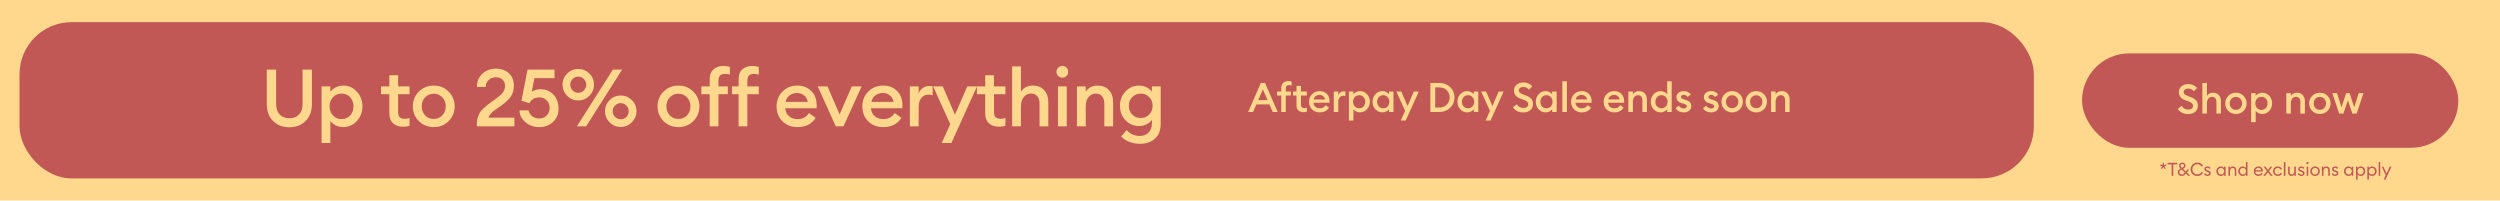 <svg xmlns="http://www.w3.org/2000/svg" fill="none" viewBox="0 0 1920 154" height="154" width="1920">
<rect fill="#FFD88D" height="154" width="1920"></rect>
<rect fill="#C15856" rx="36.25" height="72.5" width="289" y="41" x="1599"></rect>
<path fill="#FFD88D" d="M1680.52 87.612C1678.74 87.612 1677.14 87.245 1675.72 86.512C1674.29 85.779 1673.25 84.805 1672.58 83.591L1675.47 81.297C1676.7 83.203 1678.43 84.156 1680.65 84.156C1681.72 84.156 1682.59 83.905 1683.26 83.402C1683.93 82.878 1684.26 82.208 1684.26 81.391C1684.26 79.904 1683.2 78.773 1681.09 77.998L1678.64 77.119C1676.84 76.469 1675.51 75.642 1674.65 74.637C1673.79 73.611 1673.36 72.343 1673.36 70.835C1673.36 68.929 1674.04 67.411 1675.4 66.28C1676.76 65.128 1678.5 64.552 1680.62 64.552C1683.45 64.552 1685.7 65.568 1687.37 67.599L1684.83 70.081C1683.68 68.699 1682.26 68.008 1680.59 68.008C1679.6 68.008 1678.76 68.238 1678.07 68.699C1677.4 69.16 1677.07 69.788 1677.07 70.584C1677.07 71.359 1677.32 71.977 1677.82 72.438C1678.35 72.877 1679.23 73.328 1680.46 73.788L1682.72 74.637C1684.44 75.286 1685.75 76.134 1686.65 77.181C1687.55 78.229 1687.99 79.559 1687.97 81.171C1687.97 83.098 1687.28 84.659 1685.9 85.853C1684.51 87.025 1682.72 87.612 1680.52 87.612ZM1694.9 87.235H1691.44V63.672H1694.9V73.663C1695.88 72.029 1697.48 71.212 1699.68 71.212C1701.5 71.212 1702.95 71.809 1704.04 73.003C1705.13 74.197 1705.68 75.789 1705.68 77.778V87.235H1702.22V78.344C1702.22 77.087 1701.93 76.113 1701.34 75.422C1700.75 74.71 1699.96 74.354 1698.95 74.354C1697.76 74.354 1696.78 74.804 1696.03 75.705C1695.28 76.606 1694.9 77.873 1694.9 79.506V87.235ZM1723.04 85.193C1721.47 86.764 1719.52 87.549 1717.2 87.549C1714.87 87.549 1712.91 86.764 1711.32 85.193C1709.75 83.601 1708.97 81.664 1708.97 79.381C1708.97 77.098 1709.75 75.171 1711.32 73.6C1712.91 72.008 1714.87 71.212 1717.2 71.212C1719.52 71.212 1721.47 72.008 1723.04 73.6C1724.63 75.171 1725.43 77.098 1725.43 79.381C1725.43 81.664 1724.63 83.601 1723.04 85.193ZM1717.2 84.344C1718.56 84.344 1719.68 83.873 1720.56 82.931C1721.46 81.967 1721.91 80.784 1721.91 79.381C1721.91 77.977 1721.46 76.805 1720.56 75.862C1719.68 74.899 1718.56 74.417 1717.2 74.417C1715.82 74.417 1714.67 74.899 1713.77 75.862C1712.89 76.805 1712.45 77.977 1712.45 79.381C1712.45 80.784 1712.89 81.967 1713.77 82.931C1714.67 83.873 1715.82 84.344 1717.2 84.344ZM1732.36 93.801H1728.9V71.526H1732.36V73.631C1732.84 72.961 1733.53 72.396 1734.43 71.935C1735.36 71.453 1736.35 71.212 1737.42 71.212C1739.55 71.212 1741.35 72.008 1742.79 73.6C1744.26 75.192 1744.99 77.119 1744.99 79.381C1744.99 81.643 1744.26 83.57 1742.79 85.161C1741.35 86.753 1739.55 87.549 1737.42 87.549C1736.35 87.549 1735.36 87.319 1734.43 86.858C1733.53 86.376 1732.84 85.8 1732.36 85.13V93.801ZM1736.79 84.407C1738.15 84.407 1739.27 83.926 1740.15 82.962C1741.03 81.999 1741.47 80.805 1741.47 79.381C1741.47 77.957 1741.03 76.763 1740.15 75.799C1739.27 74.836 1738.15 74.354 1736.79 74.354C1735.41 74.354 1734.28 74.836 1733.4 75.799C1732.52 76.763 1732.08 77.957 1732.08 79.381C1732.08 80.805 1732.52 81.999 1733.4 82.962C1734.28 83.926 1735.41 84.407 1736.79 84.407ZM1755.9 87.235V71.526H1759.36V73.663C1760.34 72.029 1761.94 71.212 1764.13 71.212C1765.96 71.212 1767.41 71.809 1768.5 73.003C1769.59 74.197 1770.14 75.789 1770.14 77.778V87.235H1766.68V78.344C1766.68 77.087 1766.39 76.113 1765.8 75.422C1765.21 74.71 1764.42 74.354 1763.41 74.354C1762.22 74.354 1761.24 74.804 1760.49 75.705C1759.74 76.606 1759.36 77.873 1759.36 79.506V87.235H1755.9ZM1787.5 85.193C1785.93 86.764 1783.98 87.549 1781.66 87.549C1779.33 87.549 1777.37 86.764 1775.78 85.193C1774.21 83.601 1773.43 81.664 1773.43 79.381C1773.43 77.098 1774.21 75.171 1775.78 73.6C1777.37 72.008 1779.33 71.212 1781.66 71.212C1783.98 71.212 1785.93 72.008 1787.5 73.6C1789.09 75.171 1789.89 77.098 1789.89 79.381C1789.89 81.664 1789.09 83.601 1787.5 85.193ZM1781.66 84.344C1783.02 84.344 1784.14 83.873 1785.02 82.931C1785.92 81.967 1786.37 80.784 1786.37 79.381C1786.37 77.977 1785.92 76.805 1785.02 75.862C1784.14 74.899 1783.02 74.417 1781.66 74.417C1780.27 74.417 1779.13 74.899 1778.23 75.862C1777.35 76.805 1776.91 77.977 1776.91 79.381C1776.91 80.784 1777.35 81.967 1778.23 82.931C1779.13 83.873 1780.27 84.344 1781.66 84.344ZM1806.62 87.235L1803.17 77.087L1799.74 87.235H1796.48L1791.2 71.526H1794.84L1798.24 82.365L1801.85 71.526H1804.49L1808.04 82.365L1811.49 71.526H1815.17L1809.89 87.235H1806.62Z"></path>
<rect fill="#C15856" rx="40" height="120" width="1547" y="17" x="15"></rect>
<path fill="#FFD88D" d="M222.25 97.736C217.058 97.736 212.868 96.121 209.679 92.891C206.49 89.662 204.896 85.349 204.896 79.952V53.461H212.071V80.075C212.071 83.468 212.99 86.105 214.83 87.986C216.67 89.866 219.143 90.806 222.25 90.806C225.357 90.806 227.81 89.866 229.609 87.986C231.449 86.105 232.368 83.468 232.368 80.075V53.461H239.543V79.952C239.543 85.308 237.928 89.621 234.699 92.891C231.469 96.121 227.319 97.736 222.25 97.736ZM253.705 109.816H246.959V66.339H253.705V70.447C254.645 69.139 255.994 68.035 257.752 67.136C259.551 66.195 261.493 65.725 263.578 65.725C267.748 65.725 271.243 67.279 274.064 70.386C276.926 73.493 278.357 77.254 278.357 81.669C278.357 86.085 276.926 89.846 274.064 92.953C271.243 96.06 267.748 97.613 263.578 97.613C261.493 97.613 259.551 97.163 257.752 96.264C255.994 95.324 254.645 94.2 253.705 92.891V109.816ZM262.351 91.481C265.009 91.481 267.196 90.541 268.913 88.66C270.63 86.779 271.489 84.449 271.489 81.669C271.489 78.889 270.63 76.559 268.913 74.678C267.196 72.798 265.009 71.858 262.351 71.858C259.653 71.858 257.446 72.798 255.729 74.678C254.012 76.559 253.153 78.889 253.153 81.669C253.153 84.449 254.012 86.779 255.729 88.66C257.446 90.541 259.653 91.481 262.351 91.481ZM309.495 97.307C306.388 97.307 303.853 96.448 301.891 94.731C299.969 92.973 299.009 90.438 299.009 87.127V72.348H292.631V66.339H299.009V57.815H305.754V66.339H314.523V72.348H305.754V86.023C305.754 87.904 306.163 89.253 306.981 90.07C307.798 90.847 309.107 91.236 310.905 91.236C312.377 91.236 313.583 91.031 314.523 90.622V96.632C313.052 97.082 311.375 97.307 309.495 97.307ZM344.54 93.014C341.474 96.08 337.672 97.613 333.134 97.613C328.596 97.613 324.774 96.08 321.667 93.014C318.6 89.907 317.067 86.125 317.067 81.669C317.067 77.213 318.6 73.452 321.667 70.386C324.774 67.279 328.596 65.725 333.134 65.725C337.672 65.725 341.474 67.279 344.54 70.386C347.647 73.452 349.201 77.213 349.201 81.669C349.201 86.125 347.647 89.907 344.54 93.014ZM333.134 91.358C335.791 91.358 337.978 90.438 339.695 88.599C341.453 86.718 342.332 84.408 342.332 81.669C342.332 78.93 341.453 76.641 339.695 74.801C337.978 72.921 335.791 71.98 333.134 71.98C330.436 71.98 328.208 72.921 326.45 74.801C324.733 76.641 323.874 78.93 323.874 81.669C323.874 84.408 324.733 86.718 326.45 88.599C328.208 90.438 330.436 91.358 333.134 91.358ZM395.069 90.377V97H366.247V94.547C366.247 92.994 366.472 91.522 366.922 90.132C367.412 88.701 367.923 87.515 368.455 86.575C368.986 85.635 369.865 84.592 371.092 83.448C372.318 82.262 373.259 81.424 373.913 80.933C374.567 80.402 375.711 79.543 377.347 78.358C379.023 77.172 380.086 76.416 380.536 76.089C383.111 74.208 384.971 72.553 386.116 71.122C387.261 69.691 387.833 67.974 387.833 65.971C387.833 63.967 387.22 62.373 385.993 61.187C384.767 59.961 383.07 59.348 380.903 59.348C378.655 59.348 376.795 60.022 375.323 61.371C373.851 62.68 373.095 64.478 373.054 66.768H366.247C366.247 62.639 367.637 59.266 370.417 56.65C373.238 54.033 376.754 52.725 380.965 52.725C384.849 52.725 388.099 53.87 390.715 56.159C393.332 58.448 394.64 61.658 394.64 65.787C394.64 69.057 393.884 71.817 392.371 74.065C390.899 76.273 388.446 78.603 385.012 81.056C384.481 81.465 383.499 82.16 382.069 83.141C380.638 84.122 379.575 84.879 378.88 85.41C378.226 85.941 377.51 86.677 376.734 87.618C375.957 88.517 375.425 89.437 375.139 90.377H395.069ZM413.983 97.613C410.017 97.613 406.542 96.366 403.558 93.873C400.574 91.379 399.041 88.353 398.959 84.797H405.888C406.338 86.636 407.299 88.129 408.77 89.273C410.283 90.418 412.021 90.99 413.983 90.99C416.395 90.99 418.357 90.214 419.87 88.66C421.383 87.066 422.139 85.144 422.139 82.896C422.139 80.566 421.383 78.644 419.87 77.131C418.398 75.578 416.497 74.801 414.167 74.801C410.651 74.801 408.116 76.293 406.563 79.278L400.492 77.377L405.152 53.461H425.88V60.022H410.426L408.403 70.447C410.201 69.18 412.47 68.546 415.209 68.546C419.298 68.546 422.609 69.957 425.144 72.778C427.678 75.598 428.946 79.196 428.946 83.57C428.946 87.659 427.535 91.031 424.714 93.689C421.934 96.305 418.357 97.613 413.983 97.613ZM450.193 97H443.079L470.674 53.461H477.788L450.193 97ZM476.745 97.491C473.393 97.491 470.531 96.305 468.16 93.934C465.83 91.563 464.665 88.721 464.665 85.41C464.665 82.058 465.83 79.216 468.16 76.886C470.531 74.515 473.393 73.329 476.745 73.329C480.057 73.329 482.898 74.515 485.269 76.886C487.64 79.216 488.826 82.058 488.826 85.41C488.826 88.721 487.64 91.563 485.269 93.934C482.898 96.305 480.057 97.491 476.745 97.491ZM472.33 89.764C473.557 90.99 475.028 91.604 476.745 91.604C478.462 91.604 479.893 91.011 481.038 89.825C482.224 88.599 482.816 87.127 482.816 85.41C482.816 83.693 482.224 82.242 481.038 81.056C479.893 79.83 478.462 79.216 476.745 79.216C475.028 79.216 473.557 79.83 472.33 81.056C471.145 82.282 470.552 83.734 470.552 85.41C470.552 87.086 471.145 88.537 472.33 89.764ZM444.122 77.131C440.769 77.131 437.908 75.946 435.536 73.575C433.206 71.204 432.041 68.362 432.041 65.051C432.041 61.698 433.206 58.857 435.536 56.527C437.908 54.156 440.769 52.97 444.122 52.97C447.433 52.97 450.274 54.156 452.646 56.527C455.017 58.857 456.202 61.698 456.202 65.051C456.202 68.362 455.017 71.204 452.646 73.575C450.274 75.946 447.433 77.131 444.122 77.131ZM444.122 71.244C445.798 71.244 447.229 70.631 448.414 69.405C449.641 68.178 450.254 66.727 450.254 65.051C450.254 63.375 449.641 61.923 448.414 60.697C447.229 59.47 445.798 58.857 444.122 58.857C442.405 58.857 440.953 59.47 439.768 60.697C438.582 61.882 437.989 63.334 437.989 65.051C437.989 66.768 438.582 68.24 439.768 69.466C440.953 70.652 442.405 71.244 444.122 71.244ZM532.468 93.014C529.402 96.08 525.6 97.613 521.062 97.613C516.524 97.613 512.702 96.08 509.595 93.014C506.529 89.907 504.996 86.125 504.996 81.669C504.996 77.213 506.529 73.452 509.595 70.386C512.702 67.279 516.524 65.725 521.062 65.725C525.6 65.725 529.402 67.279 532.468 70.386C535.575 73.452 537.129 77.213 537.129 81.669C537.129 86.125 535.575 89.907 532.468 93.014ZM521.062 91.358C523.72 91.358 525.907 90.438 527.624 88.599C529.382 86.718 530.261 84.408 530.261 81.669C530.261 78.93 529.382 76.641 527.624 74.801C525.907 72.921 523.72 71.98 521.062 71.98C518.364 71.98 516.136 72.921 514.378 74.801C512.661 76.641 511.802 78.93 511.802 81.669C511.802 84.408 512.661 86.718 514.378 88.599C516.136 90.438 518.364 91.358 521.062 91.358ZM545.03 97V72.348H538.652V66.339H545.03V60.819C545.03 57.508 545.991 54.994 547.912 53.277C549.874 51.519 552.409 50.64 555.516 50.64C557.397 50.64 559.073 50.885 560.545 51.376V57.385C559.89 56.977 558.684 56.772 556.927 56.772C555.128 56.772 553.82 57.181 553.002 57.999C552.184 58.775 551.775 60.104 551.775 61.985V66.339H558.95V72.348H551.775V97H545.03ZM567.229 97V72.348H562.139V66.339H567.229V60.819C567.229 57.508 568.19 54.994 570.111 53.277C572.073 51.519 574.608 50.64 577.715 50.64C579.473 50.64 581.149 50.885 582.743 51.376V57.385C581.803 56.977 580.597 56.772 579.125 56.772C577.327 56.772 576.018 57.181 575.201 57.999C574.383 58.775 573.974 60.104 573.974 61.985V66.339H582.743V72.348H573.974V97H567.229ZM612.421 97.613C607.761 97.613 603.918 96.121 600.893 93.137C597.908 90.152 596.416 86.33 596.416 81.669C596.416 77.131 597.929 73.35 600.954 70.325C603.979 67.258 607.802 65.725 612.421 65.725C616.673 65.725 620.189 67.074 622.969 69.773C625.79 72.471 627.2 76.191 627.2 80.933C627.2 81.751 627.18 82.487 627.139 83.141H603.039C603.202 85.635 604.163 87.659 605.921 89.212C607.679 90.725 609.866 91.481 612.483 91.481C616.407 91.481 619.33 89.927 621.252 86.82L626.403 90.5C623.459 95.242 618.799 97.613 612.421 97.613ZM603.346 78.235H620.393C620.025 76.109 619.065 74.454 617.511 73.268C615.999 72.042 614.22 71.428 612.176 71.428C610.05 71.428 608.149 72.021 606.473 73.207C604.838 74.392 603.795 76.068 603.346 78.235ZM641.876 97L628.017 66.339H635.498L644.819 87.863L654.201 66.339H661.744L647.824 97H641.876ZM678.298 97.613C673.637 97.613 669.795 96.121 666.769 93.137C663.785 90.152 662.293 86.33 662.293 81.669C662.293 77.131 663.805 73.35 666.831 70.325C669.856 67.258 673.678 65.725 678.298 65.725C682.55 65.725 686.066 67.074 688.846 69.773C691.666 72.471 693.077 76.191 693.077 80.933C693.077 81.751 693.056 82.487 693.015 83.141H668.916C669.079 85.635 670.04 87.659 671.798 89.212C673.556 90.725 675.743 91.481 678.359 91.481C682.284 91.481 685.207 89.927 687.128 86.82L692.28 90.5C689.336 95.242 684.676 97.613 678.298 97.613ZM669.222 78.235H686.27C685.902 76.109 684.941 74.454 683.388 73.268C681.875 72.042 680.097 71.428 678.053 71.428C675.927 71.428 674.026 72.021 672.35 73.207C670.714 74.392 669.672 76.068 669.222 78.235ZM698.785 97V66.339H705.53V71.796C706.102 70.079 707.145 68.689 708.658 67.626C710.211 66.563 711.867 66.032 713.625 66.032C714.688 66.032 715.567 66.114 716.262 66.277V73.207C715.28 72.839 714.156 72.655 712.889 72.655C710.845 72.655 709.107 73.493 707.676 75.169C706.246 76.804 705.53 79.094 705.53 82.037V97H698.785ZM730.665 109.816H723.245L729.807 95.344L716.622 66.339H724.042L733.425 88.047L742.869 66.339H750.35L730.665 109.816ZM767.129 97.307C764.022 97.307 761.487 96.448 759.525 94.731C757.604 92.973 756.643 90.438 756.643 87.127V72.348H750.265V66.339H756.643V57.815H763.388V66.339H772.158V72.348H763.388V86.023C763.388 87.904 763.797 89.253 764.615 90.07C765.432 90.847 766.741 91.236 768.539 91.236C770.011 91.236 771.217 91.031 772.158 90.622V96.632C770.686 97.082 769.01 97.307 767.129 97.307ZM784.074 97H777.328V51.008H784.074V70.508C785.995 67.32 789.102 65.725 793.395 65.725C796.952 65.725 799.793 66.891 801.919 69.221C804.045 71.551 805.108 74.658 805.108 78.542V97H798.362V79.646C798.362 77.193 797.79 75.292 796.645 73.943C795.5 72.553 793.947 71.858 791.984 71.858C789.654 71.858 787.753 72.737 786.281 74.495C784.81 76.252 784.074 78.726 784.074 81.915V97ZM815.885 59.654C814.659 59.654 813.596 59.225 812.696 58.367C811.797 57.467 811.347 56.384 811.347 55.117C811.347 53.89 811.797 52.847 812.696 51.989C813.596 51.09 814.659 50.64 815.885 50.64C817.152 50.64 818.215 51.09 819.074 51.989C819.932 52.847 820.362 53.89 820.362 55.117C820.362 56.384 819.932 57.467 819.074 58.367C818.215 59.225 817.152 59.654 815.885 59.654ZM812.512 97V66.339H819.258V97H812.512ZM827.096 97V66.339H833.841V70.508C835.763 67.32 838.87 65.725 843.162 65.725C846.719 65.725 849.56 66.891 851.686 69.221C853.812 71.551 854.875 74.658 854.875 78.542V97H848.129V79.646C848.129 77.193 847.557 75.292 846.412 73.943C845.268 72.553 843.714 71.858 841.752 71.858C839.422 71.858 837.521 72.737 836.049 74.495C834.577 76.252 833.841 78.726 833.841 81.915V97H827.096ZM869.577 87.986C871.335 89.743 873.502 90.622 876.077 90.622C878.653 90.622 880.82 89.743 882.577 87.986C884.335 86.187 885.214 83.938 885.214 81.24C885.214 78.542 884.335 76.314 882.577 74.556C880.82 72.757 878.653 71.858 876.077 71.858C873.502 71.858 871.335 72.757 869.577 74.556C867.819 76.314 866.94 78.542 866.94 81.24C866.94 83.938 867.819 86.187 869.577 87.986ZM875.464 110.43C872.48 110.43 869.72 109.919 867.185 108.897C864.651 107.915 862.627 106.546 861.114 104.788L865.223 99.944C867.962 102.928 871.355 104.42 875.403 104.42C878.06 104.42 880.268 103.562 882.026 101.845C883.783 100.168 884.662 97.838 884.662 94.854V92.033C883.681 93.423 882.312 94.567 880.554 95.467C878.796 96.366 876.895 96.816 874.851 96.816C870.722 96.816 867.226 95.324 864.365 92.34C861.544 89.314 860.133 85.614 860.133 81.24C860.133 76.906 861.544 73.248 864.365 70.263C867.226 67.238 870.722 65.725 874.851 65.725C876.895 65.725 878.796 66.175 880.554 67.074C882.312 67.933 883.681 69.057 884.662 70.447V66.339H891.408V94.915C891.408 100.025 889.936 103.889 886.993 106.505C884.09 109.121 880.247 110.43 875.464 110.43Z"></path>
<path fill="#FFD88D" d="M958.594 86L968.334 63.692H971.539L981.279 86H977.446L974.901 80.156H964.909L962.396 86H958.594ZM969.905 68.656L966.323 76.888H973.487L969.905 68.656ZM984.017 86V73.369H980.749V70.29H984.017V67.462C984.017 65.766 984.509 64.477 985.494 63.597C986.499 62.697 987.798 62.246 989.39 62.246C990.354 62.246 991.212 62.372 991.966 62.623V65.703C991.485 65.493 990.867 65.388 990.113 65.388C989.191 65.388 988.521 65.598 988.102 66.017C987.683 66.415 987.473 67.096 987.473 68.059V70.29H991.401V73.369H987.473V86H984.017ZM1001.08 86.157C999.507 86.157 998.219 85.717 997.214 84.838C996.208 83.937 995.705 82.638 995.705 80.941V73.369H993.035V70.29H995.705V65.923H999.162V70.29H1003.65V73.369H999.162V80.376C999.162 81.339 999.371 82.02 999.79 82.418C1000.23 82.816 1000.9 83.015 1001.8 83.015C1002.53 83.015 1003.15 82.921 1003.65 82.732V85.811C1002.9 86.042 1002.04 86.157 1001.08 86.157ZM1013.54 86.314C1011.15 86.314 1009.18 85.55 1007.63 84.02C1006.1 82.491 1005.34 80.533 1005.34 78.145C1005.34 75.82 1006.11 73.882 1007.66 72.332C1009.21 70.761 1011.17 69.976 1013.54 69.976C1015.71 69.976 1017.52 70.667 1018.94 72.049C1020.39 73.432 1021.11 75.338 1021.11 77.768C1021.11 78.187 1021.1 78.564 1021.08 78.899H1008.73C1008.81 80.177 1009.31 81.214 1010.21 82.01C1011.11 82.785 1012.23 83.172 1013.57 83.172C1015.58 83.172 1017.08 82.376 1018.06 80.784L1020.7 82.669C1019.19 85.099 1016.8 86.314 1013.54 86.314ZM1008.89 76.385H1017.62C1017.43 75.296 1016.94 74.448 1016.14 73.841C1015.37 73.212 1014.46 72.898 1013.41 72.898C1012.32 72.898 1011.35 73.202 1010.49 73.809C1009.65 74.416 1009.12 75.275 1008.89 76.385ZM1024.35 86V70.29H1027.8V73.086C1028.1 72.207 1028.63 71.494 1029.41 70.95C1030.2 70.405 1031.05 70.133 1031.95 70.133C1032.5 70.133 1032.95 70.175 1033.3 70.259V73.809C1032.8 73.621 1032.22 73.526 1031.57 73.526C1030.53 73.526 1029.64 73.956 1028.9 74.814C1028.17 75.652 1027.8 76.825 1027.8 78.334V86H1024.35ZM1039.43 92.567H1035.97V70.29H1039.43V72.395C1039.91 71.725 1040.6 71.159 1041.5 70.698C1042.42 70.217 1043.42 69.976 1044.48 69.976C1046.62 69.976 1048.41 70.772 1049.86 72.364C1051.32 73.956 1052.06 75.883 1052.06 78.145C1052.06 80.407 1051.32 82.334 1049.86 83.926C1048.41 85.518 1046.62 86.314 1044.48 86.314C1043.42 86.314 1042.42 86.084 1041.5 85.623C1040.6 85.141 1039.91 84.565 1039.43 83.895V92.567ZM1043.86 83.172C1045.22 83.172 1046.34 82.69 1047.22 81.727C1048.1 80.763 1048.54 79.569 1048.54 78.145C1048.54 76.721 1048.1 75.527 1047.22 74.563C1046.34 73.6 1045.22 73.118 1043.86 73.118C1042.47 73.118 1041.34 73.6 1040.46 74.563C1039.58 75.527 1039.14 76.721 1039.14 78.145C1039.14 79.569 1039.58 80.763 1040.46 81.727C1041.34 82.69 1042.47 83.172 1043.86 83.172ZM1061.7 86.314C1059.57 86.314 1057.76 85.518 1056.3 83.926C1054.85 82.334 1054.13 80.407 1054.13 78.145C1054.13 75.883 1054.85 73.956 1056.3 72.364C1057.76 70.772 1059.57 69.976 1061.7 69.976C1062.77 69.976 1063.76 70.217 1064.66 70.698C1065.56 71.159 1066.25 71.725 1066.73 72.395V70.29H1070.19V86H1066.73V83.895C1066.25 84.565 1065.56 85.141 1064.66 85.623C1063.76 86.084 1062.77 86.314 1061.7 86.314ZM1058.97 81.727C1059.85 82.69 1060.97 83.172 1062.33 83.172C1063.69 83.172 1064.81 82.69 1065.69 81.727C1066.57 80.763 1067.01 79.569 1067.01 78.145C1067.01 76.721 1066.57 75.527 1065.69 74.563C1064.81 73.6 1063.69 73.118 1062.33 73.118C1060.97 73.118 1059.85 73.6 1058.97 74.563C1058.09 75.527 1057.65 76.721 1057.65 78.145C1057.65 79.569 1058.09 80.763 1058.97 81.727ZM1079.58 92.567H1075.78L1079.14 85.152L1072.39 70.29H1076.19L1081 81.413L1085.83 70.29H1089.67L1079.58 92.567ZM1098.54 86V63.692H1105.39C1108.7 63.692 1111.48 64.76 1113.72 66.897C1115.96 69.033 1117.08 71.683 1117.08 74.846C1117.08 78.009 1115.96 80.659 1113.72 82.795C1111.48 84.932 1108.7 86 1105.39 86H1098.54ZM1102.22 82.575H1105.39C1107.74 82.575 1109.65 81.842 1111.11 80.376C1112.6 78.91 1113.34 77.066 1113.34 74.846C1113.34 72.626 1112.6 70.782 1111.11 69.316C1109.65 67.85 1107.74 67.117 1105.39 67.117H1102.22V82.575ZM1126.85 86.314C1124.71 86.314 1122.91 85.518 1121.44 83.926C1120 82.334 1119.27 80.407 1119.27 78.145C1119.27 75.883 1120 73.956 1121.44 72.364C1122.91 70.772 1124.71 69.976 1126.85 69.976C1127.91 69.976 1128.9 70.217 1129.8 70.698C1130.7 71.159 1131.39 71.725 1131.87 72.395V70.29H1135.33V86H1131.87V83.895C1131.39 84.565 1130.7 85.141 1129.8 85.623C1128.9 86.084 1127.91 86.314 1126.85 86.314ZM1124.11 81.727C1124.99 82.69 1126.11 83.172 1127.47 83.172C1128.84 83.172 1129.96 82.69 1130.84 81.727C1131.72 80.763 1132.16 79.569 1132.16 78.145C1132.16 76.721 1131.72 75.527 1130.84 74.563C1129.96 73.6 1128.84 73.118 1127.47 73.118C1126.11 73.118 1124.99 73.6 1124.11 74.563C1123.23 75.527 1122.79 76.721 1122.79 78.145C1122.79 79.569 1123.23 80.763 1124.11 81.727ZM1144.72 92.567H1140.92L1144.28 85.152L1137.53 70.29H1141.33L1146.14 81.413L1150.98 70.29H1154.81L1144.72 92.567ZM1169.91 86.377C1168.13 86.377 1166.52 86.01 1165.1 85.277C1163.68 84.544 1162.63 83.57 1161.96 82.355L1164.85 80.062C1166.08 81.968 1167.81 82.921 1170.03 82.921C1171.1 82.921 1171.97 82.669 1172.64 82.167C1173.31 81.643 1173.65 80.973 1173.65 80.156C1173.65 78.669 1172.59 77.537 1170.47 76.763L1168.02 75.883C1166.22 75.233 1164.89 74.406 1164.03 73.401C1163.17 72.374 1162.74 71.107 1162.74 69.599C1162.74 67.693 1163.42 66.174 1164.79 65.043C1166.15 63.891 1167.89 63.315 1170 63.315C1172.83 63.315 1175.08 64.331 1176.76 66.362L1174.21 68.845C1173.06 67.462 1171.65 66.771 1169.97 66.771C1168.99 66.771 1168.15 67.001 1167.46 67.462C1166.79 67.923 1166.45 68.551 1166.45 69.347C1166.45 70.122 1166.7 70.74 1167.21 71.201C1167.73 71.641 1168.61 72.091 1169.84 72.552L1172.11 73.401C1173.82 74.05 1175.13 74.898 1176.03 75.946C1176.94 76.993 1177.37 78.323 1177.35 79.936C1177.35 81.863 1176.66 83.424 1175.28 84.618C1173.9 85.79 1172.11 86.377 1169.91 86.377ZM1187.05 86.314C1184.91 86.314 1183.11 85.518 1181.64 83.926C1180.2 82.334 1179.48 80.407 1179.48 78.145C1179.48 75.883 1180.2 73.956 1181.64 72.364C1183.11 70.772 1184.91 69.976 1187.05 69.976C1188.12 69.976 1189.1 70.217 1190 70.698C1190.9 71.159 1191.59 71.725 1192.07 72.395V70.29H1195.53V86H1192.07V83.895C1191.59 84.565 1190.9 85.141 1190 85.623C1189.1 86.084 1188.12 86.314 1187.05 86.314ZM1184.31 81.727C1185.19 82.69 1186.31 83.172 1187.68 83.172C1189.04 83.172 1190.16 82.69 1191.04 81.727C1191.92 80.763 1192.36 79.569 1192.36 78.145C1192.36 76.721 1191.92 75.527 1191.04 74.563C1190.16 73.6 1189.04 73.118 1187.68 73.118C1186.31 73.118 1185.19 73.6 1184.31 74.563C1183.43 75.527 1182.99 76.721 1182.99 78.145C1182.99 79.569 1183.43 80.763 1184.31 81.727ZM1199.9 86V62.435H1203.36V86H1199.9ZM1214.79 86.314C1212.4 86.314 1210.43 85.55 1208.88 84.02C1207.35 82.491 1206.59 80.533 1206.59 78.145C1206.59 75.82 1207.36 73.882 1208.91 72.332C1210.46 70.761 1212.42 69.976 1214.79 69.976C1216.96 69.976 1218.77 70.667 1220.19 72.049C1221.64 73.432 1222.36 75.338 1222.36 77.768C1222.36 78.187 1222.35 78.564 1222.33 78.899H1209.98C1210.06 80.177 1210.56 81.214 1211.46 82.01C1212.36 82.785 1213.48 83.172 1214.82 83.172C1216.83 83.172 1218.33 82.376 1219.31 80.784L1221.95 82.669C1220.44 85.099 1218.05 86.314 1214.79 86.314ZM1210.14 76.385H1218.87C1218.68 75.296 1218.19 74.448 1217.39 73.841C1216.62 73.212 1215.71 72.898 1214.66 72.898C1213.57 72.898 1212.6 73.202 1211.74 73.809C1210.9 74.416 1210.37 75.275 1210.14 76.385ZM1239.78 86.314C1237.39 86.314 1235.42 85.55 1233.87 84.02C1232.34 82.491 1231.58 80.533 1231.58 78.145C1231.58 75.82 1232.35 73.882 1233.9 72.332C1235.45 70.761 1237.41 69.976 1239.78 69.976C1241.96 69.976 1243.76 70.667 1245.18 72.049C1246.63 73.432 1247.35 75.338 1247.35 77.768C1247.35 78.187 1247.34 78.564 1247.32 78.899H1234.97C1235.06 80.177 1235.55 81.214 1236.45 82.01C1237.35 82.785 1238.47 83.172 1239.81 83.172C1241.82 83.172 1243.32 82.376 1244.3 80.784L1246.94 82.669C1245.43 85.099 1243.05 86.314 1239.78 86.314ZM1235.13 76.385H1243.86C1243.67 75.296 1243.18 74.448 1242.39 73.841C1241.61 73.212 1240.7 72.898 1239.65 72.898C1238.56 72.898 1237.59 73.202 1236.73 73.809C1235.89 74.416 1235.36 75.275 1235.13 76.385ZM1250.59 86V70.29H1254.05V72.427C1255.03 70.793 1256.62 69.976 1258.82 69.976C1260.64 69.976 1262.1 70.573 1263.19 71.767C1264.28 72.961 1264.82 74.553 1264.82 76.543V86H1261.37V77.108C1261.37 75.851 1261.07 74.877 1260.49 74.186C1259.9 73.474 1259.1 73.118 1258.1 73.118C1256.91 73.118 1255.93 73.568 1255.18 74.469C1254.42 75.37 1254.05 76.637 1254.05 78.271V86H1250.59ZM1275.37 86.314C1273.24 86.314 1271.43 85.518 1269.97 83.926C1268.52 82.334 1267.8 80.407 1267.8 78.145C1267.8 75.883 1268.52 73.956 1269.97 72.364C1271.43 70.772 1273.24 69.976 1275.37 69.976C1276.44 69.976 1277.43 70.217 1278.33 70.698C1279.23 71.159 1279.92 71.725 1280.4 72.395V62.435H1283.86V86H1280.4V83.895C1279.92 84.565 1279.23 85.141 1278.33 85.623C1277.43 86.084 1276.44 86.314 1275.37 86.314ZM1272.64 81.727C1273.52 82.69 1274.64 83.172 1276 83.172C1277.36 83.172 1278.48 82.69 1279.36 81.727C1280.24 80.763 1280.68 79.569 1280.68 78.145C1280.68 76.721 1280.24 75.527 1279.36 74.563C1278.48 73.6 1277.36 73.118 1276 73.118C1274.64 73.118 1273.52 73.6 1272.64 74.563C1271.76 75.527 1271.32 76.721 1271.32 78.145C1271.32 79.569 1271.76 80.763 1272.64 81.727ZM1293.22 86.314C1291.77 86.314 1290.5 86.042 1289.39 85.497C1288.28 84.932 1287.45 84.094 1286.9 82.984L1289.45 81.161C1289.76 81.832 1290.27 82.366 1290.96 82.764C1291.65 83.141 1292.4 83.329 1293.22 83.329C1293.87 83.329 1294.4 83.183 1294.82 82.889C1295.26 82.596 1295.48 82.188 1295.48 81.664C1295.48 81.203 1295.3 80.826 1294.95 80.533C1294.61 80.24 1293.98 79.946 1293.06 79.653L1291.68 79.276C1288.89 78.522 1287.52 76.92 1287.56 74.469C1287.56 73.107 1288.1 72.018 1289.17 71.201C1290.23 70.384 1291.58 69.976 1293.19 69.976C1295.62 69.976 1297.39 70.866 1298.5 72.647L1296.11 74.469C1295.31 73.401 1294.32 72.866 1293.13 72.866C1292.56 72.866 1292.07 73.003 1291.65 73.275C1291.23 73.526 1291.02 73.882 1291.02 74.343C1291.02 74.762 1291.16 75.118 1291.43 75.412C1291.7 75.705 1292.19 75.966 1292.91 76.197L1294.51 76.668C1295.97 77.108 1297.07 77.705 1297.81 78.459C1298.54 79.192 1298.91 80.187 1298.91 81.444C1298.91 82.931 1298.37 84.115 1297.3 84.995C1296.24 85.874 1294.87 86.314 1293.22 86.314ZM1314.25 86.314C1312.81 86.314 1311.53 86.042 1310.42 85.497C1309.31 84.932 1308.48 84.094 1307.94 82.984L1310.48 81.161C1310.8 81.832 1311.3 82.366 1311.99 82.764C1312.68 83.141 1313.44 83.329 1314.25 83.329C1314.9 83.329 1315.44 83.183 1315.86 82.889C1316.3 82.596 1316.52 82.188 1316.52 81.664C1316.52 81.203 1316.34 80.826 1315.98 80.533C1315.65 80.24 1315.02 79.946 1314.1 79.653L1312.71 79.276C1309.93 78.522 1308.56 76.92 1308.6 74.469C1308.6 73.107 1309.13 72.018 1310.2 71.201C1311.27 70.384 1312.61 69.976 1314.22 69.976C1316.65 69.976 1318.42 70.866 1319.53 72.647L1317.14 74.469C1316.35 73.401 1315.35 72.866 1314.16 72.866C1313.59 72.866 1313.1 73.003 1312.68 73.275C1312.26 73.526 1312.05 73.882 1312.05 74.343C1312.05 74.762 1312.19 75.118 1312.46 75.412C1312.74 75.705 1313.23 75.966 1313.94 76.197L1315.54 76.668C1317.01 77.108 1318.11 77.705 1318.84 78.459C1319.57 79.192 1319.94 80.187 1319.94 81.444C1319.94 82.931 1319.41 84.115 1318.34 84.995C1317.27 85.874 1315.91 86.314 1314.25 86.314ZM1336.16 83.958C1334.59 85.529 1332.64 86.314 1330.31 86.314C1327.99 86.314 1326.03 85.529 1324.44 83.958C1322.87 82.366 1322.08 80.428 1322.08 78.145C1322.08 75.862 1322.87 73.935 1324.44 72.364C1326.03 70.772 1327.99 69.976 1330.31 69.976C1332.64 69.976 1334.59 70.772 1336.16 72.364C1337.75 73.935 1338.54 75.862 1338.54 78.145C1338.54 80.428 1337.75 82.366 1336.16 83.958ZM1330.31 83.109C1331.67 83.109 1332.79 82.638 1333.67 81.695C1334.58 80.732 1335.03 79.548 1335.03 78.145C1335.03 76.742 1334.58 75.569 1333.67 74.626C1332.79 73.662 1331.67 73.181 1330.31 73.181C1328.93 73.181 1327.79 73.662 1326.89 74.626C1326.01 75.569 1325.57 76.742 1325.57 78.145C1325.57 79.548 1326.01 80.732 1326.89 81.695C1327.79 82.638 1328.93 83.109 1330.31 83.109ZM1354.65 83.958C1353.08 85.529 1351.13 86.314 1348.81 86.314C1346.48 86.314 1344.52 85.529 1342.93 83.958C1341.36 82.366 1340.58 80.428 1340.58 78.145C1340.58 75.862 1341.36 73.935 1342.93 72.364C1344.52 70.772 1346.48 69.976 1348.81 69.976C1351.13 69.976 1353.08 70.772 1354.65 72.364C1356.24 73.935 1357.04 75.862 1357.04 78.145C1357.04 80.428 1356.24 82.366 1354.65 83.958ZM1348.81 83.109C1350.17 83.109 1351.29 82.638 1352.17 81.695C1353.07 80.732 1353.52 79.548 1353.52 78.145C1353.52 76.742 1353.07 75.569 1352.17 74.626C1351.29 73.662 1350.17 73.181 1348.81 73.181C1347.43 73.181 1346.28 73.662 1345.38 74.626C1344.5 75.569 1344.06 76.742 1344.06 78.145C1344.06 79.548 1344.5 80.732 1345.38 81.695C1346.28 82.638 1347.43 83.109 1348.81 83.109ZM1360.2 86V70.29H1363.66V72.427C1364.64 70.793 1366.23 69.976 1368.43 69.976C1370.26 69.976 1371.71 70.573 1372.8 71.767C1373.89 72.961 1374.43 74.553 1374.43 76.543V86H1370.98V77.108C1370.98 75.851 1370.69 74.877 1370.1 74.186C1369.51 73.474 1368.72 73.118 1367.71 73.118C1366.52 73.118 1365.54 73.568 1364.79 74.469C1364.03 75.37 1363.66 76.637 1363.66 78.271V86H1360.2Z"></path>
<path fill="#C15856" d="M1660.29 129.787L1659.53 129.24L1660.61 127.741L1658.84 127.152L1659.11 126.255L1660.9 126.844V125.05H1661.84V126.844L1663.62 126.269L1663.92 127.152L1662.14 127.741L1663.24 129.24L1662.49 129.787L1661.38 128.287L1660.29 129.787ZM1667.81 135V126.283H1664.72V125.05H1672.19V126.283H1669.09V135H1667.81ZM1675.59 135.14C1674.68 135.14 1673.94 134.874 1673.37 134.341C1672.81 133.799 1672.53 133.113 1672.53 132.281C1672.53 131.627 1672.72 131.085 1673.11 130.656C1673.49 130.216 1674 129.81 1674.65 129.436L1674.72 129.394C1673.91 128.647 1673.51 127.895 1673.51 127.138C1673.51 126.484 1673.75 125.947 1674.24 125.526C1674.73 125.097 1675.33 124.882 1676.05 124.882C1676.77 124.882 1677.36 125.106 1677.81 125.554C1678.27 125.994 1678.5 126.54 1678.5 127.194C1678.5 128.175 1677.86 128.988 1676.58 129.633L1678.7 131.707L1679.87 130.207H1681.28L1679.48 132.477L1682.07 135H1680.49L1678.78 133.346C1678.25 133.972 1677.73 134.43 1677.24 134.72C1676.75 135 1676.2 135.14 1675.59 135.14ZM1675.63 134.047C1676.07 134.047 1676.46 133.935 1676.82 133.711C1677.17 133.477 1677.57 133.103 1678 132.59L1675.52 130.179L1675.33 130.277C1674.8 130.557 1674.4 130.852 1674.14 131.16C1673.88 131.468 1673.75 131.847 1673.75 132.295C1673.75 132.828 1673.93 133.253 1674.3 133.571C1674.67 133.888 1675.11 134.047 1675.63 134.047ZM1674.67 127.166C1674.67 127.381 1674.73 127.591 1674.84 127.797C1674.96 128.002 1675.07 128.17 1675.19 128.301C1675.31 128.432 1675.52 128.628 1675.8 128.89L1675.87 128.848C1676.35 128.595 1676.71 128.357 1676.95 128.133C1677.19 127.909 1677.31 127.624 1677.31 127.278C1677.31 126.886 1677.19 126.563 1676.96 126.311C1676.73 126.059 1676.41 125.933 1676.02 125.933C1675.65 125.933 1675.33 126.045 1675.07 126.269C1674.81 126.493 1674.67 126.792 1674.67 127.166ZM1687.54 135.168C1686.12 135.168 1684.9 134.673 1683.9 133.683C1682.9 132.683 1682.4 131.464 1682.4 130.025C1682.4 128.586 1682.9 127.372 1683.9 126.381C1684.9 125.382 1686.12 124.882 1687.54 124.882C1688.49 124.882 1689.34 125.097 1690.11 125.526C1690.88 125.956 1691.49 126.545 1691.95 127.292L1690.85 127.951C1690.5 127.381 1690.03 126.932 1689.46 126.605C1688.89 126.278 1688.25 126.115 1687.54 126.115C1686.46 126.115 1685.55 126.493 1684.81 127.25C1684.08 128.007 1683.72 128.932 1683.72 130.025C1683.72 131.118 1684.08 132.043 1684.81 132.8C1685.55 133.557 1686.46 133.935 1687.54 133.935C1688.25 133.935 1688.89 133.771 1689.46 133.444C1690.03 133.117 1690.5 132.669 1690.85 132.099L1691.95 132.758C1691.49 133.505 1690.88 134.094 1690.11 134.524C1689.34 134.953 1688.49 135.168 1687.54 135.168ZM1695.42 135.14C1694.78 135.14 1694.21 135.005 1693.72 134.734C1693.24 134.453 1692.89 134.047 1692.67 133.514L1693.65 132.968C1693.79 133.314 1694.01 133.585 1694.34 133.781C1694.67 133.977 1695.03 134.075 1695.43 134.075C1695.78 134.075 1696.07 133.991 1696.3 133.823C1696.54 133.655 1696.65 133.426 1696.65 133.136C1696.65 132.884 1696.56 132.674 1696.37 132.505C1696.2 132.337 1695.88 132.183 1695.43 132.043L1694.73 131.819C1693.57 131.482 1692.98 130.8 1692.98 129.773C1692.98 129.193 1693.21 128.731 1693.67 128.385C1694.14 128.03 1694.71 127.853 1695.39 127.853C1696.46 127.853 1697.23 128.259 1697.7 129.072L1696.81 129.689C1696.42 129.156 1695.94 128.89 1695.35 128.89C1695.03 128.89 1694.76 128.969 1694.52 129.128C1694.3 129.278 1694.19 129.478 1694.19 129.731C1694.19 129.964 1694.26 130.165 1694.4 130.333C1694.55 130.492 1694.81 130.628 1695.18 130.74L1695.95 130.978C1697.22 131.37 1697.86 132.057 1697.86 133.038C1697.86 133.692 1697.63 134.206 1697.17 134.58C1696.72 134.953 1696.14 135.14 1695.42 135.14ZM1705.6 135.14C1704.63 135.14 1703.81 134.785 1703.15 134.075C1702.49 133.365 1702.17 132.505 1702.17 131.496C1702.17 130.487 1702.49 129.628 1703.15 128.918C1703.81 128.208 1704.63 127.853 1705.6 127.853C1706.11 127.853 1706.59 127.97 1707.03 128.203C1707.48 128.427 1707.82 128.717 1708.07 129.072V127.993H1709.27V135H1708.07V133.921C1707.82 134.276 1707.48 134.57 1707.03 134.804C1706.59 135.028 1706.11 135.14 1705.6 135.14ZM1705.78 134.033C1706.47 134.033 1707.04 133.79 1707.49 133.304C1707.94 132.818 1708.16 132.216 1708.16 131.496C1708.16 130.777 1707.94 130.174 1707.49 129.689C1707.04 129.203 1706.47 128.96 1705.78 128.96C1705.08 128.96 1704.51 129.203 1704.06 129.689C1703.61 130.174 1703.39 130.777 1703.39 131.496C1703.39 132.216 1703.61 132.818 1704.06 133.304C1704.51 133.79 1705.08 134.033 1705.78 134.033ZM1711.4 135V127.993H1712.61V129.072C1713.08 128.259 1713.82 127.853 1714.83 127.853C1715.63 127.853 1716.27 128.11 1716.75 128.624C1717.24 129.137 1717.48 129.824 1717.48 130.684V135H1716.29V130.866C1716.29 130.277 1716.14 129.815 1715.84 129.478C1715.54 129.133 1715.14 128.96 1714.64 128.96C1714.06 128.96 1713.57 129.189 1713.18 129.647C1712.8 130.104 1712.61 130.73 1712.61 131.524V135H1711.4ZM1722.4 135.14C1721.43 135.14 1720.61 134.785 1719.95 134.075C1719.29 133.365 1718.97 132.505 1718.97 131.496C1718.97 130.487 1719.29 129.628 1719.95 128.918C1720.61 128.208 1721.43 127.853 1722.4 127.853C1722.91 127.853 1723.39 127.97 1723.83 128.203C1724.28 128.427 1724.62 128.717 1724.87 129.072V124.489H1726.07V135H1724.87V133.921C1724.62 134.276 1724.28 134.57 1723.83 134.804C1723.39 135.028 1722.91 135.14 1722.4 135.14ZM1722.58 134.033C1723.27 134.033 1723.84 133.79 1724.29 133.304C1724.74 132.818 1724.96 132.216 1724.96 131.496C1724.96 130.777 1724.74 130.174 1724.29 129.689C1723.84 129.203 1723.27 128.96 1722.58 128.96C1721.88 128.96 1721.31 129.203 1720.86 129.689C1720.41 130.174 1720.19 130.777 1720.19 131.496C1720.19 132.216 1720.41 132.818 1720.86 133.304C1721.31 133.79 1721.88 134.033 1722.58 134.033ZM1734.52 135.14C1733.45 135.14 1732.58 134.794 1731.9 134.103C1731.23 133.412 1730.89 132.543 1730.89 131.496C1730.89 130.459 1731.23 129.595 1731.92 128.904C1732.6 128.203 1733.47 127.853 1734.54 127.853C1735.48 127.853 1736.27 128.17 1736.91 128.806C1737.55 129.432 1737.87 130.287 1737.87 131.37C1737.87 131.51 1737.87 131.632 1737.86 131.735H1732.11C1732.13 132.389 1732.37 132.935 1732.81 133.374C1733.27 133.813 1733.85 134.033 1734.54 134.033C1735.52 134.033 1736.25 133.627 1736.72 132.814L1737.68 133.472C1736.99 134.584 1735.94 135.14 1734.52 135.14ZM1732.2 130.754H1736.64C1736.55 130.193 1736.3 129.749 1735.9 129.422C1735.5 129.086 1735.04 128.918 1734.5 128.918C1733.94 128.918 1733.45 129.086 1733.01 129.422C1732.58 129.749 1732.31 130.193 1732.2 130.754ZM1743.91 135L1741.78 132.351L1739.65 135H1738.15L1741.02 131.454L1738.38 127.993H1739.84L1741.78 130.529L1743.7 127.993H1745.17L1742.52 131.454L1745.39 135H1743.91ZM1749.35 135.14C1748.3 135.14 1747.42 134.79 1746.72 134.089C1746.03 133.388 1745.68 132.524 1745.68 131.496C1745.68 130.469 1746.03 129.605 1746.72 128.904C1747.42 128.203 1748.3 127.853 1749.35 127.853C1750.06 127.853 1750.7 128.021 1751.26 128.357C1751.83 128.694 1752.27 129.151 1752.59 129.731L1751.54 130.319C1751.33 129.908 1751.04 129.581 1750.66 129.338C1750.28 129.095 1749.85 128.974 1749.35 128.974C1748.63 128.974 1748.05 129.217 1747.59 129.703C1747.13 130.188 1746.9 130.786 1746.9 131.496C1746.9 132.206 1747.13 132.804 1747.59 133.29C1748.05 133.776 1748.63 134.019 1749.35 134.019C1749.85 134.019 1750.28 133.898 1750.66 133.655C1751.04 133.412 1751.33 133.085 1751.54 132.674L1752.59 133.262C1752.27 133.841 1751.83 134.299 1751.26 134.636C1750.7 134.972 1750.06 135.14 1749.35 135.14ZM1754.01 135V124.489H1755.22V135H1754.01ZM1759.84 135.14C1759.08 135.14 1758.45 134.883 1757.98 134.369C1757.5 133.846 1757.26 133.155 1757.26 132.295V127.993H1758.47V132.113C1758.47 132.702 1758.61 133.169 1758.89 133.514C1759.18 133.86 1759.57 134.033 1760.05 134.033C1760.61 134.033 1761.08 133.804 1761.44 133.346C1761.81 132.879 1762 132.253 1762 131.468V127.993H1763.21V135H1762V133.921C1761.54 134.734 1760.82 135.14 1759.84 135.14ZM1767.45 135.14C1766.81 135.14 1766.24 135.005 1765.76 134.734C1765.27 134.453 1764.92 134.047 1764.71 133.514L1765.69 132.968C1765.82 133.314 1766.05 133.585 1766.37 133.781C1766.7 133.977 1767.07 134.075 1767.47 134.075C1767.81 134.075 1768.1 133.991 1768.34 133.823C1768.57 133.655 1768.69 133.426 1768.69 133.136C1768.69 132.884 1768.59 132.674 1768.41 132.505C1768.23 132.337 1767.92 132.183 1767.47 132.043L1766.77 131.819C1765.6 131.482 1765.01 130.8 1765.01 129.773C1765.01 129.193 1765.24 128.731 1765.7 128.385C1766.17 128.03 1766.74 127.853 1767.43 127.853C1768.49 127.853 1769.26 128.259 1769.74 129.072L1768.84 129.689C1768.46 129.156 1767.97 128.89 1767.38 128.89C1767.07 128.89 1766.79 128.969 1766.56 129.128C1766.33 129.278 1766.22 129.478 1766.22 129.731C1766.22 129.964 1766.29 130.165 1766.43 130.333C1766.58 130.492 1766.84 130.628 1767.22 130.74L1767.99 130.978C1769.26 131.37 1769.89 132.057 1769.89 133.038C1769.89 133.692 1769.66 134.206 1769.21 134.58C1768.76 134.953 1768.17 135.14 1767.45 135.14ZM1772.73 125.877C1772.57 126.036 1772.37 126.115 1772.12 126.115C1771.88 126.115 1771.67 126.036 1771.51 125.877C1771.34 125.709 1771.25 125.503 1771.25 125.26C1771.25 125.027 1771.34 124.826 1771.51 124.657C1771.67 124.489 1771.88 124.405 1772.12 124.405C1772.37 124.405 1772.57 124.489 1772.73 124.657C1772.88 124.826 1772.96 125.027 1772.96 125.26C1772.96 125.503 1772.88 125.709 1772.73 125.877ZM1771.51 135V127.993H1772.71V135H1771.51ZM1777.97 135.14C1776.91 135.14 1776.03 134.79 1775.33 134.089C1774.64 133.379 1774.3 132.515 1774.3 131.496C1774.3 130.478 1774.64 129.619 1775.33 128.918C1776.03 128.208 1776.91 127.853 1777.97 127.853C1779.01 127.853 1779.88 128.208 1780.57 128.918C1781.27 129.619 1781.62 130.478 1781.62 131.496C1781.62 132.515 1781.27 133.379 1780.57 134.089C1779.88 134.79 1779.01 135.14 1777.97 135.14ZM1776.2 133.29C1776.66 133.776 1777.25 134.019 1777.97 134.019C1778.69 134.019 1779.27 133.776 1779.72 133.29C1780.17 132.804 1780.39 132.206 1780.39 131.496C1780.39 130.786 1780.17 130.188 1779.72 129.703C1779.27 129.217 1778.69 128.974 1777.97 128.974C1777.25 128.974 1776.66 129.217 1776.2 129.703C1775.75 130.188 1775.53 130.786 1775.53 131.496C1775.53 132.206 1775.75 132.804 1776.2 133.29ZM1783.21 135V127.993H1784.42V129.072C1784.9 128.259 1785.64 127.853 1786.65 127.853C1787.44 127.853 1788.08 128.11 1788.57 128.624C1789.05 129.137 1789.3 129.824 1789.3 130.684V135H1788.11V130.866C1788.11 130.277 1787.96 129.815 1787.66 129.478C1787.36 129.133 1786.96 128.96 1786.45 128.96C1785.87 128.96 1785.39 129.189 1784.99 129.647C1784.61 130.104 1784.42 130.73 1784.42 131.524V135H1783.21ZM1793.44 135.14C1792.8 135.14 1792.23 135.005 1791.75 134.734C1791.26 134.453 1790.91 134.047 1790.7 133.514L1791.68 132.968C1791.81 133.314 1792.04 133.585 1792.36 133.781C1792.69 133.977 1793.06 134.075 1793.46 134.075C1793.8 134.075 1794.09 133.991 1794.33 133.823C1794.56 133.655 1794.68 133.426 1794.68 133.136C1794.68 132.884 1794.58 132.674 1794.4 132.505C1794.22 132.337 1793.91 132.183 1793.46 132.043L1792.76 131.819C1791.59 131.482 1791 130.8 1791 129.773C1791 129.193 1791.23 128.731 1791.69 128.385C1792.16 128.03 1792.73 127.853 1793.42 127.853C1794.48 127.853 1795.25 128.259 1795.73 129.072L1794.83 129.689C1794.45 129.156 1793.96 128.89 1793.37 128.89C1793.06 128.89 1792.78 128.969 1792.55 129.128C1792.32 129.278 1792.21 129.478 1792.21 129.731C1792.21 129.964 1792.28 130.165 1792.42 130.333C1792.57 130.492 1792.83 130.628 1793.21 130.74L1793.98 130.978C1795.25 131.37 1795.88 132.057 1795.88 133.038C1795.88 133.692 1795.65 134.206 1795.2 134.58C1794.75 134.953 1794.16 135.14 1793.44 135.14ZM1803.62 135.14C1802.65 135.14 1801.83 134.785 1801.17 134.075C1800.52 133.365 1800.19 132.505 1800.19 131.496C1800.19 130.487 1800.52 129.628 1801.17 128.918C1801.83 128.208 1802.65 127.853 1803.62 127.853C1804.14 127.853 1804.61 127.97 1805.05 128.203C1805.5 128.427 1805.85 128.717 1806.09 129.072V127.993H1807.3V135H1806.09V133.921C1805.85 134.276 1805.5 134.57 1805.05 134.804C1804.61 135.028 1804.14 135.14 1803.62 135.14ZM1803.81 134.033C1804.5 134.033 1805.07 133.79 1805.52 133.304C1805.96 132.818 1806.19 132.216 1806.19 131.496C1806.19 130.777 1805.96 130.174 1805.52 129.689C1805.07 129.203 1804.5 128.96 1803.81 128.96C1803.1 128.96 1802.53 129.203 1802.08 129.689C1801.63 130.174 1801.41 130.777 1801.41 131.496C1801.41 132.216 1801.63 132.818 1802.08 133.304C1802.53 133.79 1803.1 134.033 1803.81 134.033ZM1810.63 137.929H1809.42V127.993H1810.63V129.072C1810.87 128.717 1811.21 128.427 1811.65 128.203C1812.1 127.97 1812.58 127.853 1813.1 127.853C1814.07 127.853 1814.88 128.208 1815.53 128.918C1816.2 129.628 1816.53 130.487 1816.53 131.496C1816.53 132.505 1816.2 133.365 1815.53 134.075C1814.88 134.785 1814.07 135.14 1813.1 135.14C1812.58 135.14 1812.1 135.028 1811.65 134.804C1811.21 134.57 1810.87 134.276 1810.63 133.921V137.929ZM1811.2 133.304C1811.65 133.79 1812.22 134.033 1812.91 134.033C1813.6 134.033 1814.17 133.79 1814.62 133.304C1815.07 132.818 1815.3 132.216 1815.3 131.496C1815.3 130.777 1815.07 130.174 1814.62 129.689C1814.17 129.203 1813.6 128.96 1812.91 128.96C1812.22 128.96 1811.65 129.203 1811.2 129.689C1810.75 130.174 1810.53 130.777 1810.53 131.496C1810.53 132.216 1810.75 132.818 1811.2 133.304ZM1819.33 137.929H1818.12V127.993H1819.33V129.072C1819.57 128.717 1819.91 128.427 1820.35 128.203C1820.8 127.97 1821.28 127.853 1821.8 127.853C1822.77 127.853 1823.58 128.208 1824.23 128.918C1824.9 129.628 1825.23 130.487 1825.23 131.496C1825.23 132.505 1824.9 133.365 1824.23 134.075C1823.58 134.785 1822.77 135.14 1821.8 135.14C1821.28 135.14 1820.8 135.028 1820.35 134.804C1819.91 134.57 1819.57 134.276 1819.33 133.921V137.929ZM1819.9 133.304C1820.35 133.79 1820.92 134.033 1821.61 134.033C1822.31 134.033 1822.88 133.79 1823.32 133.304C1823.77 132.818 1824 132.216 1824 131.496C1824 130.777 1823.77 130.174 1823.32 129.689C1822.88 129.203 1822.31 128.96 1821.61 128.96C1820.92 128.96 1820.35 129.203 1819.9 129.689C1819.46 130.174 1819.23 130.777 1819.23 131.496C1819.23 132.216 1819.46 132.818 1819.9 133.304ZM1826.83 135V124.489H1828.03V135H1826.83ZM1832.04 137.929H1830.69L1832.22 134.636L1829.15 127.993H1830.48L1832.89 133.318L1835.29 127.993H1836.64L1832.04 137.929Z"></path>
</svg>
